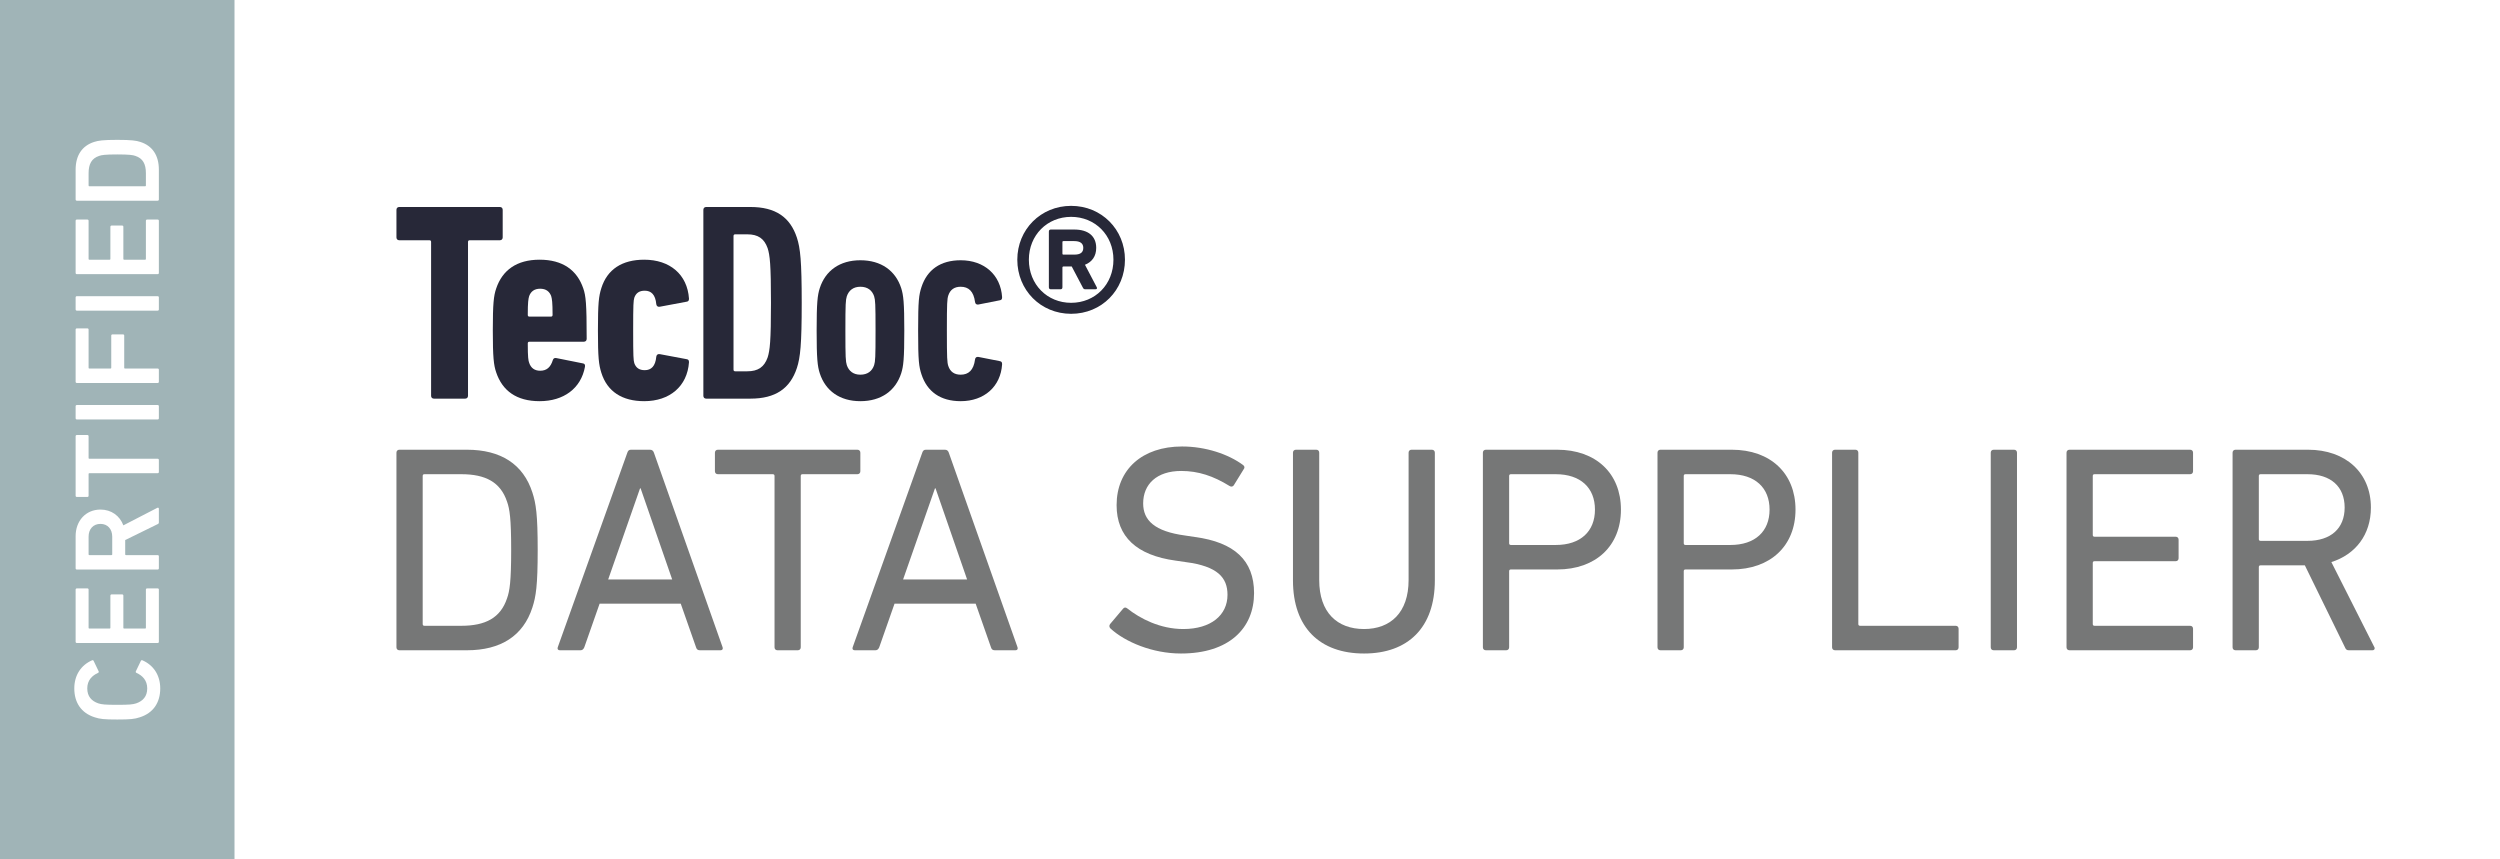 <?xml version="1.0" encoding="utf-8"?>
<svg viewBox="331.467 -683.26 640 220" xmlns="http://www.w3.org/2000/svg">
  <rect x="331.467" y="-683.26" width="640" height="220" fill="#333333" stroke="none"/>
  <path d="M 1080.33 640.377 L 1720.33 640.377 L 1720.33 860.377 L 1080.33 860.377 Z" style="fill: rgb(255, 255, 255); fill-rule: evenodd; fill-opacity: 1;" transform="matrix(1, 0, 0, -1, -748.863, 177.117)"/>
  <path d="M 1080.33 640.377 L 1140.363 640.377 L 1140.363 860.377 L 1080.33 860.377 Z" style="fill: rgb(160, 180, 183); fill-rule: evenodd; fill-opacity: 1;" transform="matrix(1, 0, 0, -1, -748.863, 177.117)"/>
  <path d="M 1116.11 676.746 C 1119.59 677.843 1121.35 680.538 1121.35 684.142 C 1121.35 687.558 1119.59 690.128 1116.77 691.35 C 1116.61 691.413 1116.46 691.35 1116.39 691.193 L 1115.11 688.529 C 1115.02 688.341 1115.11 688.185 1115.27 688.122 C 1116.77 687.433 1118.02 686.242 1118.02 684.142 C 1118.02 682.105 1116.93 680.914 1115.2 680.319 C 1114.33 680.037 1113.48 679.942 1110.35 679.942 C 1107.21 679.942 1106.37 680.037 1105.49 680.319 C 1103.76 680.914 1102.67 682.105 1102.67 684.142 C 1102.67 686.242 1103.92 687.433 1105.43 688.122 C 1105.58 688.185 1105.68 688.341 1105.58 688.529 L 1104.3 691.193 C 1104.23 691.35 1104.08 691.413 1103.92 691.35 C 1101.1 690.128 1099.35 687.558 1099.35 684.142 C 1099.35 680.538 1101.1 677.843 1104.58 676.746 C 1105.9 676.307 1106.96 676.182 1110.35 676.182 C 1113.73 676.182 1114.8 676.307 1116.11 676.746 Z" style="fill: rgb(255, 255, 255); fill-opacity: 1;" transform="matrix(1, 0, 0, -1, -748.863, 177.117)"/>
  <path d="M 1120.69 695.769 C 1120.88 695.769 1121 695.894 1121 696.082 L 1121 709.433 C 1121 709.621 1120.88 709.746 1120.69 709.746 L 1117.99 709.746 C 1117.8 709.746 1117.68 709.621 1117.68 709.433 L 1117.68 699.655 C 1117.68 699.529 1117.62 699.467 1117.49 699.467 L 1112.1 699.467 C 1111.98 699.467 1111.91 699.529 1111.91 699.655 L 1111.91 707.897 C 1111.91 708.085 1111.79 708.21 1111.6 708.21 L 1108.9 708.21 C 1108.72 708.21 1108.59 708.085 1108.59 707.897 L 1108.59 699.655 C 1108.59 699.529 1108.53 699.467 1108.4 699.467 L 1103.2 699.467 C 1103.08 699.467 1103.01 699.529 1103.01 699.655 L 1103.01 709.433 C 1103.01 709.621 1102.89 709.746 1102.7 709.746 L 1100 709.746 C 1099.82 709.746 1099.69 709.621 1099.69 709.433 L 1099.69 696.082 C 1099.69 695.894 1099.82 695.769 1100 695.769 Z" style="fill: rgb(255, 255, 255); fill-opacity: 1;" transform="matrix(1, 0, 0, -1, -748.863, 177.117)"/>
  <path d="M 1121 730.148 C 1121 730.367 1120.81 730.492 1120.59 730.367 L 1111.91 725.886 C 1111 728.33 1108.84 729.928 1106.05 729.928 C 1102.29 729.928 1099.69 727.045 1099.69 723.128 L 1099.69 714.886 C 1099.69 714.697 1099.82 714.572 1100 714.572 L 1120.69 714.572 C 1120.88 714.572 1121 714.697 1121 714.886 L 1121 717.957 C 1121 718.145 1120.88 718.27 1120.69 718.27 L 1112.57 718.27 C 1112.45 718.27 1112.38 718.333 1112.38 718.458 L 1112.38 722.125 L 1120.69 726.199 C 1120.91 726.293 1121 726.418 1121 726.669 Z M 1109.06 723.002 L 1109.06 718.458 C 1109.06 718.333 1109 718.27 1108.87 718.27 L 1103.2 718.27 C 1103.08 718.27 1103.01 718.333 1103.01 718.458 L 1103.01 723.002 C 1103.01 724.945 1104.2 726.262 1106.05 726.262 C 1107.87 726.262 1109.06 724.945 1109.06 723.002 Z" style="fill: rgb(255, 255, 255); fill-opacity: 1;" transform="matrix(1, 0, 0, -1, -748.863, 177.117)"/>
  <path d="M 1121 742.621 C 1121 742.809 1120.88 742.934 1120.69 742.934 L 1103.2 742.934 C 1103.08 742.934 1103.01 742.997 1103.01 743.122 L 1103.01 748.7 C 1103.01 748.888 1102.89 749.014 1102.7 749.014 L 1100 749.014 C 1099.82 749.014 1099.69 748.888 1099.69 748.7 L 1099.69 733.47 C 1099.69 733.282 1099.82 733.156 1100 733.156 L 1102.7 733.156 C 1102.89 733.156 1103.01 733.282 1103.01 733.47 L 1103.01 739.048 C 1103.01 739.173 1103.08 739.236 1103.2 739.236 L 1120.69 739.236 C 1120.88 739.236 1121 739.361 1121 739.549 Z" style="fill: rgb(255, 255, 255); fill-opacity: 1;" transform="matrix(1, 0, 0, -1, -748.863, 177.117)"/>
  <path d="M 1120.69 752.994 C 1120.88 752.994 1121 753.119 1121 753.307 L 1121 756.378 C 1121 756.566 1120.88 756.692 1120.69 756.692 L 1100 756.692 C 1099.82 756.692 1099.69 756.566 1099.69 756.378 L 1099.69 753.307 C 1099.69 753.119 1099.82 752.994 1100 752.994 Z" style="fill: rgb(255, 255, 255); fill-opacity: 1;" transform="matrix(1, 0, 0, -1, -748.863, 177.117)"/>
  <path d="M 1120.69 762.333 C 1120.88 762.333 1121 762.458 1121 762.646 L 1121 765.717 C 1121 765.905 1120.88 766.031 1120.69 766.031 L 1112.32 766.031 C 1112.19 766.031 1112.13 766.093 1112.13 766.219 L 1112.13 774.461 C 1112.13 774.649 1112.01 774.774 1111.82 774.774 L 1109.12 774.774 C 1108.94 774.774 1108.81 774.649 1108.81 774.461 L 1108.81 766.219 C 1108.81 766.093 1108.75 766.031 1108.62 766.031 L 1103.2 766.031 C 1103.08 766.031 1103.01 766.093 1103.01 766.219 L 1103.01 775.997 C 1103.01 776.185 1102.89 776.31 1102.7 776.31 L 1100 776.31 C 1099.82 776.31 1099.69 776.185 1099.69 775.997 L 1099.69 762.646 C 1099.69 762.458 1099.82 762.333 1100 762.333 Z" style="fill: rgb(255, 255, 255); fill-opacity: 1;" transform="matrix(1, 0, 0, -1, -748.863, 177.117)"/>
  <path d="M 1120.69 780.854 C 1120.88 780.854 1121 780.98 1121 781.168 L 1121 784.239 C 1121 784.427 1120.88 784.552 1120.69 784.552 L 1100 784.552 C 1099.82 784.552 1099.69 784.427 1099.69 784.239 L 1099.69 781.168 C 1099.69 780.98 1099.82 780.854 1100 780.854 Z" style="fill: rgb(255, 255, 255); fill-opacity: 1;" transform="matrix(1, 0, 0, -1, -748.863, 177.117)"/>
  <path d="M 1120.69 790.193 C 1120.88 790.193 1121 790.319 1121 790.507 L 1121 803.857 C 1121 804.045 1120.88 804.17 1120.69 804.17 L 1117.99 804.17 C 1117.8 804.17 1117.68 804.045 1117.68 803.857 L 1117.68 794.079 C 1117.68 793.954 1117.62 793.891 1117.49 793.891 L 1112.1 793.891 C 1111.98 793.891 1111.91 793.954 1111.91 794.079 L 1111.91 802.321 C 1111.91 802.509 1111.79 802.635 1111.6 802.635 L 1108.9 802.635 C 1108.72 802.635 1108.59 802.509 1108.59 802.321 L 1108.59 794.079 C 1108.59 793.954 1108.53 793.891 1108.4 793.891 L 1103.2 793.891 C 1103.08 793.891 1103.01 793.954 1103.01 794.079 L 1103.01 803.857 C 1103.01 804.045 1102.89 804.17 1102.7 804.17 L 1100 804.17 C 1099.82 804.17 1099.69 804.045 1099.69 803.857 L 1099.69 790.507 C 1099.69 790.319 1099.82 790.193 1100 790.193 Z" style="fill: rgb(255, 255, 255); fill-opacity: 1;" transform="matrix(1, 0, 0, -1, -748.863, 177.117)"/>
  <path d="M 1120.69 808.997 C 1120.88 808.997 1121 809.122 1121 809.31 L 1121 816.925 C 1121 820.592 1119.37 823.037 1116.27 824.039 C 1115.2 824.384 1114.04 824.572 1110.35 824.572 C 1106.65 824.572 1105.49 824.384 1104.42 824.039 C 1101.32 823.037 1099.69 820.592 1099.69 816.925 L 1099.69 809.31 C 1099.69 809.122 1099.82 808.997 1100 808.997 Z M 1117.49 812.695 L 1103.2 812.695 C 1103.08 812.695 1103.01 812.757 1103.01 812.883 L 1103.01 816.048 C 1103.01 818.398 1103.8 819.84 1105.71 820.467 C 1106.3 820.686 1107.24 820.843 1110.35 820.843 C 1113.42 820.843 1114.39 820.686 1114.98 820.467 C 1116.9 819.84 1117.68 818.398 1117.68 816.048 L 1117.68 812.883 C 1117.68 812.757 1117.62 812.695 1117.49 812.695 Z" style="fill: rgb(255, 255, 255); fill-opacity: 1;" transform="matrix(1, 0, 0, -1, -748.863, 177.117)"/>
  <path d="M 1181.82 694.664 C 1181.82 694.211 1182.12 693.909 1182.57 693.909 L 1199.86 693.909 C 1208.54 693.909 1214.28 697.608 1216.62 704.856 C 1217.53 707.649 1217.98 710.443 1217.98 719.578 C 1217.98 728.714 1217.53 731.507 1216.62 734.3 C 1214.28 741.548 1208.54 745.248 1199.86 745.248 L 1182.57 745.248 C 1182.12 745.248 1181.82 744.946 1181.82 744.493 Z M 1188.54 700.628 L 1188.54 738.528 C 1188.54 738.83 1188.69 738.981 1188.99 738.981 L 1198.43 738.981 C 1204.62 738.981 1208.47 736.943 1210.13 731.96 C 1210.81 730.072 1211.19 727.581 1211.19 719.578 C 1211.19 711.575 1210.81 709.084 1210.13 707.196 C 1208.47 702.214 1204.62 700.175 1198.43 700.175 L 1188.99 700.175 C 1188.69 700.175 1188.54 700.326 1188.54 700.628 Z" style="fill: rgb(118, 119, 119); fill-opacity: 1;" transform="matrix(1, 0, 0, -1, -748.863, 177.117)"/>
  <path d="M 1223.11 694.664 C 1222.96 694.211 1223.19 693.909 1223.64 693.909 L 1228.93 693.909 C 1229.38 693.909 1229.68 694.135 1229.91 694.664 L 1233.83 705.837 L 1254.6 705.837 L 1258.52 694.664 C 1258.67 694.135 1258.98 693.909 1259.5 693.909 L 1264.79 693.909 C 1265.24 693.909 1265.47 694.211 1265.32 694.664 L 1247.73 744.493 C 1247.58 744.946 1247.27 745.248 1246.74 745.248 L 1241.84 745.248 C 1241.31 745.248 1241.08 744.946 1240.93 744.493 Z M 1236.02 712.028 L 1244.18 735.357 L 1244.33 735.357 L 1252.41 712.028 Z" style="fill: rgb(118, 119, 119); fill-opacity: 1;" transform="matrix(1, 0, 0, -1, -748.863, 177.117)"/>
  <path d="M 1284.57 693.909 C 1285.02 693.909 1285.32 694.211 1285.32 694.664 L 1285.32 738.528 C 1285.32 738.83 1285.48 738.981 1285.78 738.981 L 1299.82 738.981 C 1300.27 738.981 1300.58 739.283 1300.58 739.736 L 1300.58 744.493 C 1300.58 744.946 1300.27 745.248 1299.82 745.248 L 1264.11 745.248 C 1263.66 745.248 1263.35 744.946 1263.35 744.493 L 1263.35 739.736 C 1263.35 739.283 1263.66 738.981 1264.11 738.981 L 1278.15 738.981 C 1278.45 738.981 1278.61 738.83 1278.61 738.528 L 1278.61 694.664 C 1278.61 694.211 1278.91 693.909 1279.36 693.909 Z" style="fill: rgb(118, 119, 119); fill-opacity: 1;" transform="matrix(1, 0, 0, -1, -748.863, 177.117)"/>
  <path d="M 1298.61 694.664 C 1298.46 694.211 1298.69 693.909 1299.14 693.909 L 1304.43 693.909 C 1304.88 693.909 1305.18 694.135 1305.41 694.664 L 1309.33 705.837 L 1330.1 705.837 L 1334.02 694.664 C 1334.17 694.135 1334.47 693.909 1335 693.909 L 1340.29 693.909 C 1340.74 693.909 1340.97 694.211 1340.82 694.664 L 1323.22 744.493 C 1323.07 744.946 1322.77 745.248 1322.24 745.248 L 1317.34 745.248 C 1316.81 745.248 1316.58 744.946 1316.43 744.493 Z M 1311.52 712.028 L 1319.68 735.357 L 1319.83 735.357 L 1327.91 712.028 Z" style="fill: rgb(118, 119, 119); fill-opacity: 1;" transform="matrix(1, 0, 0, -1, -748.863, 177.117)"/>
  <path d="M 1382.64 693.078 C 1395.02 693.078 1401.37 699.571 1401.37 708.555 C 1401.37 716.936 1396.31 721.541 1386.27 722.9 L 1383.77 723.278 C 1375.85 724.335 1372.98 727.204 1372.98 731.507 C 1372.98 736.414 1376.45 739.812 1382.72 739.812 C 1387.1 739.812 1390.95 738.528 1395.1 735.961 C 1395.48 735.735 1395.85 735.735 1396.16 736.112 L 1398.72 740.265 C 1399.03 740.642 1398.95 741.02 1398.57 741.322 C 1394.8 744.115 1388.98 746.078 1382.94 746.078 C 1372.75 746.078 1366.18 740.189 1366.18 731.054 C 1366.18 722.976 1371.32 718.219 1381.28 716.86 L 1383.85 716.483 C 1392.08 715.426 1394.57 712.481 1394.57 708.102 C 1394.57 702.893 1390.34 699.345 1383.25 699.345 C 1377.36 699.345 1372.22 701.987 1368.9 704.629 C 1368.52 704.931 1368.15 704.931 1367.84 704.554 L 1364.52 700.628 C 1364.22 700.251 1364.3 699.798 1364.6 699.496 C 1368.37 696.023 1375.39 693.078 1382.64 693.078 Z" style="fill: rgb(118, 119, 119); fill-opacity: 1;" transform="matrix(1, 0, 0, -1, -748.863, 177.117)"/>
  <path d="M 1429.53 693.078 C 1440.78 693.078 1447.65 699.722 1447.65 711.802 L 1447.65 744.493 C 1447.65 744.946 1447.34 745.248 1446.89 745.248 L 1441.68 745.248 C 1441.23 745.248 1440.93 744.946 1440.93 744.493 L 1440.93 711.877 C 1440.93 703.572 1436.32 699.345 1429.53 699.345 C 1422.66 699.345 1418.05 703.572 1418.05 711.877 L 1418.05 744.493 C 1418.05 744.946 1417.75 745.248 1417.3 745.248 L 1412.09 745.248 C 1411.63 745.248 1411.33 744.946 1411.33 744.493 L 1411.33 711.802 C 1411.33 699.722 1418.2 693.078 1429.53 693.078 Z" style="fill: rgb(118, 119, 119); fill-opacity: 1;" transform="matrix(1, 0, 0, -1, -748.863, 177.117)"/>
  <path d="M 1465.92 693.909 C 1466.37 693.909 1466.67 694.211 1466.67 694.664 L 1466.67 714.142 C 1466.67 714.444 1466.82 714.595 1467.13 714.595 L 1478.98 714.595 C 1488.87 714.595 1495.29 720.635 1495.29 729.921 C 1495.29 739.208 1488.87 745.248 1478.98 745.248 L 1460.71 745.248 C 1460.25 745.248 1459.95 744.946 1459.95 744.493 L 1459.95 694.664 C 1459.95 694.211 1460.25 693.909 1460.71 693.909 Z M 1478.6 720.862 L 1467.13 720.862 C 1466.82 720.862 1466.67 721.013 1466.67 721.315 L 1466.67 738.528 C 1466.67 738.83 1466.82 738.981 1467.13 738.981 L 1478.6 738.981 C 1484.94 738.981 1488.64 735.508 1488.64 729.921 C 1488.64 724.335 1484.94 720.862 1478.6 720.862 Z" style="fill: rgb(118, 119, 119); fill-opacity: 1;" transform="matrix(1, 0, 0, -1, -748.863, 177.117)"/>
  <path d="M 1510.61 693.909 C 1511.07 693.909 1511.37 694.211 1511.37 694.664 L 1511.37 714.142 C 1511.37 714.444 1511.52 714.595 1511.82 714.595 L 1523.67 714.595 C 1533.56 714.595 1539.98 720.635 1539.98 729.921 C 1539.98 739.208 1533.56 745.248 1523.67 745.248 L 1505.4 745.248 C 1504.95 745.248 1504.65 744.946 1504.65 744.493 L 1504.65 694.664 C 1504.65 694.211 1504.95 693.909 1505.4 693.909 Z M 1523.3 720.862 L 1511.82 720.862 C 1511.52 720.862 1511.37 721.013 1511.37 721.315 L 1511.37 738.528 C 1511.37 738.83 1511.52 738.981 1511.82 738.981 L 1523.3 738.981 C 1529.64 738.981 1533.34 735.508 1533.34 729.921 C 1533.34 724.335 1529.64 720.862 1523.3 720.862 Z" style="fill: rgb(118, 119, 119); fill-opacity: 1;" transform="matrix(1, 0, 0, -1, -748.863, 177.117)"/>
  <path d="M 1549.34 694.664 C 1549.34 694.211 1549.65 693.909 1550.1 693.909 L 1580.98 693.909 C 1581.43 693.909 1581.73 694.211 1581.73 694.664 L 1581.73 699.42 C 1581.73 699.873 1581.43 700.175 1580.98 700.175 L 1556.52 700.175 C 1556.21 700.175 1556.06 700.326 1556.06 700.628 L 1556.06 744.493 C 1556.06 744.946 1555.76 745.248 1555.31 745.248 L 1550.1 745.248 C 1549.65 745.248 1549.34 744.946 1549.34 744.493 Z" style="fill: rgb(118, 119, 119); fill-opacity: 1;" transform="matrix(1, 0, 0, -1, -748.863, 177.117)"/>
  <path d="M 1589.96 694.664 C 1589.96 694.211 1590.26 693.909 1590.72 693.909 L 1595.93 693.909 C 1596.38 693.909 1596.68 694.211 1596.68 694.664 L 1596.68 744.493 C 1596.68 744.946 1596.38 745.248 1595.93 745.248 L 1590.72 745.248 C 1590.26 745.248 1589.96 744.946 1589.96 744.493 Z" style="fill: rgb(118, 119, 119); fill-opacity: 1;" transform="matrix(1, 0, 0, -1, -748.863, 177.117)"/>
  <path d="M 1609.36 694.664 C 1609.36 694.211 1609.67 693.909 1610.12 693.909 L 1641 693.909 C 1641.45 693.909 1641.75 694.211 1641.75 694.664 L 1641.75 699.42 C 1641.75 699.873 1641.45 700.175 1641 700.175 L 1616.54 700.175 C 1616.23 700.175 1616.08 700.326 1616.08 700.628 L 1616.08 716.256 C 1616.08 716.558 1616.23 716.709 1616.54 716.709 L 1637.3 716.709 C 1637.75 716.709 1638.05 717.011 1638.05 717.464 L 1638.05 722.221 C 1638.05 722.674 1637.75 722.976 1637.3 722.976 L 1616.54 722.976 C 1616.23 722.976 1616.08 723.127 1616.08 723.429 L 1616.08 738.528 C 1616.08 738.83 1616.23 738.981 1616.54 738.981 L 1641 738.981 C 1641.45 738.981 1641.75 739.283 1641.75 739.736 L 1641.75 744.493 C 1641.75 744.946 1641.45 745.248 1641 745.248 L 1610.12 745.248 C 1609.67 745.248 1609.36 744.946 1609.36 744.493 Z" style="fill: rgb(118, 119, 119); fill-opacity: 1;" transform="matrix(1, 0, 0, -1, -748.863, 177.117)"/>
  <path d="M 1687.66 693.909 C 1688.19 693.909 1688.41 694.362 1688.11 694.815 L 1677.16 716.483 C 1683.35 718.446 1687.28 723.504 1687.28 730.45 C 1687.28 739.359 1680.79 745.248 1671.2 745.248 L 1652.63 745.248 C 1652.17 745.248 1651.87 744.946 1651.87 744.493 L 1651.87 694.664 C 1651.87 694.211 1652.17 693.909 1652.63 693.909 L 1657.83 693.909 C 1658.29 693.909 1658.59 694.211 1658.59 694.664 L 1658.59 715.199 C 1658.59 715.501 1658.74 715.652 1659.04 715.652 L 1670.37 715.652 L 1680.64 694.664 C 1680.86 694.135 1681.09 693.909 1681.62 693.909 Z M 1671.05 721.919 L 1659.04 721.919 C 1658.74 721.919 1658.59 722.07 1658.59 722.372 L 1658.59 738.528 C 1658.59 738.83 1658.74 738.981 1659.04 738.981 L 1671.05 738.981 C 1677.01 738.981 1680.56 735.81 1680.56 730.45 C 1680.56 725.09 1677.01 721.919 1671.05 721.919 Z" style="fill: rgb(118, 119, 119); fill-opacity: 1;" transform="matrix(1, 0, 0, -1, -748.863, 177.117)"/>
  <path d="M 1199.42 758.325 C 1199.85 758.325 1200.14 758.614 1200.14 759.047 L 1200.14 798.441 C 1200.14 798.729 1200.29 798.873 1200.58 798.873 L 1208.3 798.873 C 1208.73 798.873 1209.02 799.162 1209.02 799.595 L 1209.02 806.666 C 1209.02 807.099 1208.73 807.387 1208.3 807.387 L 1182.54 807.387 C 1182.1 807.387 1181.82 807.099 1181.82 806.666 L 1181.82 799.595 C 1181.82 799.162 1182.1 798.873 1182.54 798.873 L 1190.26 798.873 C 1190.55 798.873 1190.69 798.729 1190.69 798.441 L 1190.69 759.047 C 1190.69 758.614 1190.98 758.325 1191.41 758.325 Z" style="fill: rgb(39, 40, 56); fill-opacity: 1;" transform="matrix(1, 0, 0, -1, -748.863, 177.117)"/>
  <path d="M 1218.47 757.676 C 1224.6 757.676 1229.07 760.923 1230.08 766.478 C 1230.16 766.983 1230.01 767.272 1229.58 767.344 L 1222.73 768.715 C 1222.29 768.787 1222 768.643 1221.86 768.21 C 1221.28 766.334 1220.27 765.468 1218.61 765.468 C 1217.17 765.468 1216.23 766.189 1215.8 767.488 C 1215.58 768.065 1215.44 768.859 1215.44 772.467 C 1215.44 772.755 1215.58 772.899 1215.87 772.899 L 1229.8 772.899 C 1230.23 772.899 1230.52 773.188 1230.52 773.621 C 1230.52 782.712 1230.3 784.66 1229.65 786.536 C 1228.06 791.226 1224.38 793.895 1218.47 793.895 C 1212.62 793.895 1208.94 791.226 1207.36 786.536 C 1206.71 784.66 1206.49 782.64 1206.49 775.785 C 1206.49 768.931 1206.71 766.911 1207.36 765.035 C 1208.94 760.345 1212.55 757.676 1218.47 757.676 Z M 1221.35 779.321 L 1215.87 779.321 C 1215.58 779.321 1215.44 779.465 1215.44 779.754 C 1215.44 783 1215.58 783.866 1215.8 784.588 C 1216.23 785.742 1217.1 786.464 1218.61 786.464 C 1220.13 786.464 1220.99 785.742 1221.43 784.588 C 1221.64 783.866 1221.79 783 1221.79 779.754 C 1221.79 779.465 1221.64 779.321 1221.35 779.321 Z" style="fill: rgb(39, 40, 56); fill-opacity: 1;" transform="matrix(1, 0, 0, -1, -748.863, 177.117)"/>
  <path d="M 1245.24 757.676 C 1251.8 757.676 1256.28 761.5 1256.71 767.632 C 1256.71 768.138 1256.56 768.354 1256.13 768.426 L 1249.2 769.725 C 1248.77 769.797 1248.41 769.581 1248.34 769.075 C 1248.12 766.622 1247.04 765.612 1245.38 765.612 C 1244.01 765.612 1243.14 766.189 1242.71 767.416 C 1242.49 768.21 1242.42 768.931 1242.42 775.785 C 1242.42 782.64 1242.49 783.361 1242.71 784.155 C 1243.14 785.381 1244.01 785.959 1245.38 785.959 C 1247.04 785.959 1248.12 784.948 1248.34 782.495 C 1248.41 781.99 1248.77 781.774 1249.2 781.846 L 1256.13 783.145 C 1256.56 783.217 1256.71 783.433 1256.71 783.938 C 1256.28 790.143 1251.8 793.895 1245.24 793.895 C 1239.61 793.895 1235.78 791.442 1234.27 786.608 C 1233.62 784.516 1233.4 782.856 1233.4 775.785 C 1233.4 768.787 1233.62 767.055 1234.27 764.963 C 1235.78 760.129 1239.61 757.676 1245.24 757.676 Z" style="fill: rgb(39, 40, 56); fill-opacity: 1;" transform="matrix(1, 0, 0, -1, -748.863, 177.117)"/>
  <path d="M 1260.39 759.047 C 1260.39 758.614 1260.68 758.325 1261.11 758.325 L 1272.44 758.325 C 1278.86 758.325 1282.61 760.923 1284.34 766.189 C 1285.21 768.859 1285.57 772.178 1285.57 782.856 C 1285.57 793.534 1285.21 796.853 1284.34 799.523 C 1282.61 804.79 1278.86 807.387 1272.44 807.387 L 1261.11 807.387 C 1260.68 807.387 1260.39 807.099 1260.39 806.666 Z M 1268.11 765.757 L 1268.11 799.956 C 1268.11 800.244 1268.25 800.389 1268.54 800.389 L 1271.64 800.389 C 1274.38 800.389 1275.97 799.306 1276.84 796.853 C 1277.42 795.049 1277.7 792.669 1277.7 782.856 C 1277.7 773.044 1277.42 770.663 1276.84 768.859 C 1275.97 766.406 1274.38 765.324 1271.64 765.324 L 1268.54 765.324 C 1268.25 765.324 1268.11 765.468 1268.11 765.757 Z" style="fill: rgb(39, 40, 56); fill-opacity: 1;" transform="matrix(1, 0, 0, -1, -748.863, 177.117)"/>
  <path d="M 1311.83 775.713 C 1311.83 782.928 1311.61 784.804 1311.04 786.608 C 1309.59 791.081 1305.91 793.751 1300.58 793.751 C 1295.31 793.751 1291.63 791.081 1290.19 786.608 C 1289.61 784.804 1289.39 782.928 1289.39 775.713 C 1289.39 768.498 1289.61 766.622 1290.19 764.819 C 1291.63 760.345 1295.31 757.676 1300.58 757.676 C 1305.91 757.676 1309.59 760.345 1311.04 764.819 C 1311.61 766.622 1311.83 768.498 1311.83 775.713 Z M 1304.47 775.713 C 1304.47 768.643 1304.4 767.921 1304.11 766.911 C 1303.61 765.396 1302.45 764.458 1300.58 764.458 C 1298.77 764.458 1297.62 765.396 1297.11 766.911 C 1296.82 767.921 1296.75 768.643 1296.75 775.713 C 1296.75 782.784 1296.82 783.505 1297.11 784.516 C 1297.62 786.031 1298.77 786.969 1300.58 786.969 C 1302.45 786.969 1303.61 786.031 1304.11 784.516 C 1304.4 783.505 1304.47 782.784 1304.47 775.713 Z" style="fill: rgb(39, 40, 56); fill-opacity: 1;" transform="matrix(1, 0, 0, -1, -748.863, 177.117)"/>
  <path d="M 1326.26 757.676 C 1332.32 757.676 1336.51 761.428 1336.87 767.127 C 1336.87 767.632 1336.72 767.849 1336.29 767.921 L 1330.81 769.003 C 1330.3 769.075 1330.01 768.859 1329.94 768.354 C 1329.58 765.612 1328.28 764.458 1326.26 764.458 C 1324.67 764.458 1323.59 765.179 1323.09 766.695 C 1322.8 767.632 1322.73 768.498 1322.73 775.713 C 1322.73 782.928 1322.8 783.794 1323.09 784.732 C 1323.59 786.247 1324.67 786.969 1326.26 786.969 C 1328.28 786.969 1329.58 785.814 1329.94 783.073 C 1330.01 782.568 1330.3 782.351 1330.81 782.423 L 1336.29 783.505 C 1336.72 783.578 1336.87 783.794 1336.87 784.299 C 1336.51 789.999 1332.32 793.751 1326.26 793.751 C 1321.07 793.751 1317.67 791.298 1316.23 786.897 C 1315.58 784.876 1315.37 783.578 1315.37 775.713 C 1315.37 767.849 1315.58 766.55 1316.23 764.53 C 1317.67 760.129 1321.07 757.676 1326.26 757.676 Z" style="fill: rgb(39, 40, 56); fill-opacity: 1;" transform="matrix(1, 0, 0, -1, -748.863, 177.117)"/>
  <path d="M 1354.54 780.042 C 1362.34 780.042 1368.32 786.103 1368.32 793.895 C 1368.32 801.615 1362.34 807.676 1354.54 807.676 C 1346.75 807.676 1340.76 801.615 1340.76 793.895 C 1340.76 786.103 1346.75 780.042 1354.54 780.042 Z M 1354.54 782.856 C 1348.41 782.856 1343.72 787.546 1343.72 793.895 C 1343.72 800.172 1348.41 804.862 1354.54 804.862 C 1360.68 804.862 1365.37 800.172 1365.37 793.895 C 1365.37 787.546 1360.68 782.856 1354.54 782.856 Z M 1351.8 786.319 C 1352.09 786.319 1352.31 786.464 1352.31 786.824 L 1352.31 791.875 C 1352.31 792.019 1352.38 792.163 1352.6 792.163 L 1354.69 792.163 L 1357.5 786.824 C 1357.65 786.464 1357.86 786.319 1358.15 786.319 L 1360.75 786.319 C 1361.11 786.319 1361.25 786.536 1361.11 786.824 L 1358.08 792.596 C 1359.88 793.318 1360.96 794.761 1360.96 796.925 C 1360.96 799.956 1358.87 801.615 1355.34 801.615 L 1349.35 801.615 C 1349.06 801.615 1348.84 801.471 1348.84 801.11 L 1348.84 786.824 C 1348.84 786.464 1349.06 786.319 1349.35 786.319 Z M 1355.34 795.194 L 1352.6 795.194 C 1352.38 795.194 1352.31 795.266 1352.31 795.482 L 1352.31 798.368 C 1352.31 798.585 1352.38 798.657 1352.6 798.657 L 1355.34 798.657 C 1356.85 798.657 1357.65 798.08 1357.65 796.925 C 1357.65 795.699 1356.85 795.194 1355.34 795.194 Z" style="fill: rgb(39, 40, 56); fill-opacity: 1;" transform="matrix(1, 0, 0, -1, -748.863, 177.117)"/>
</svg>